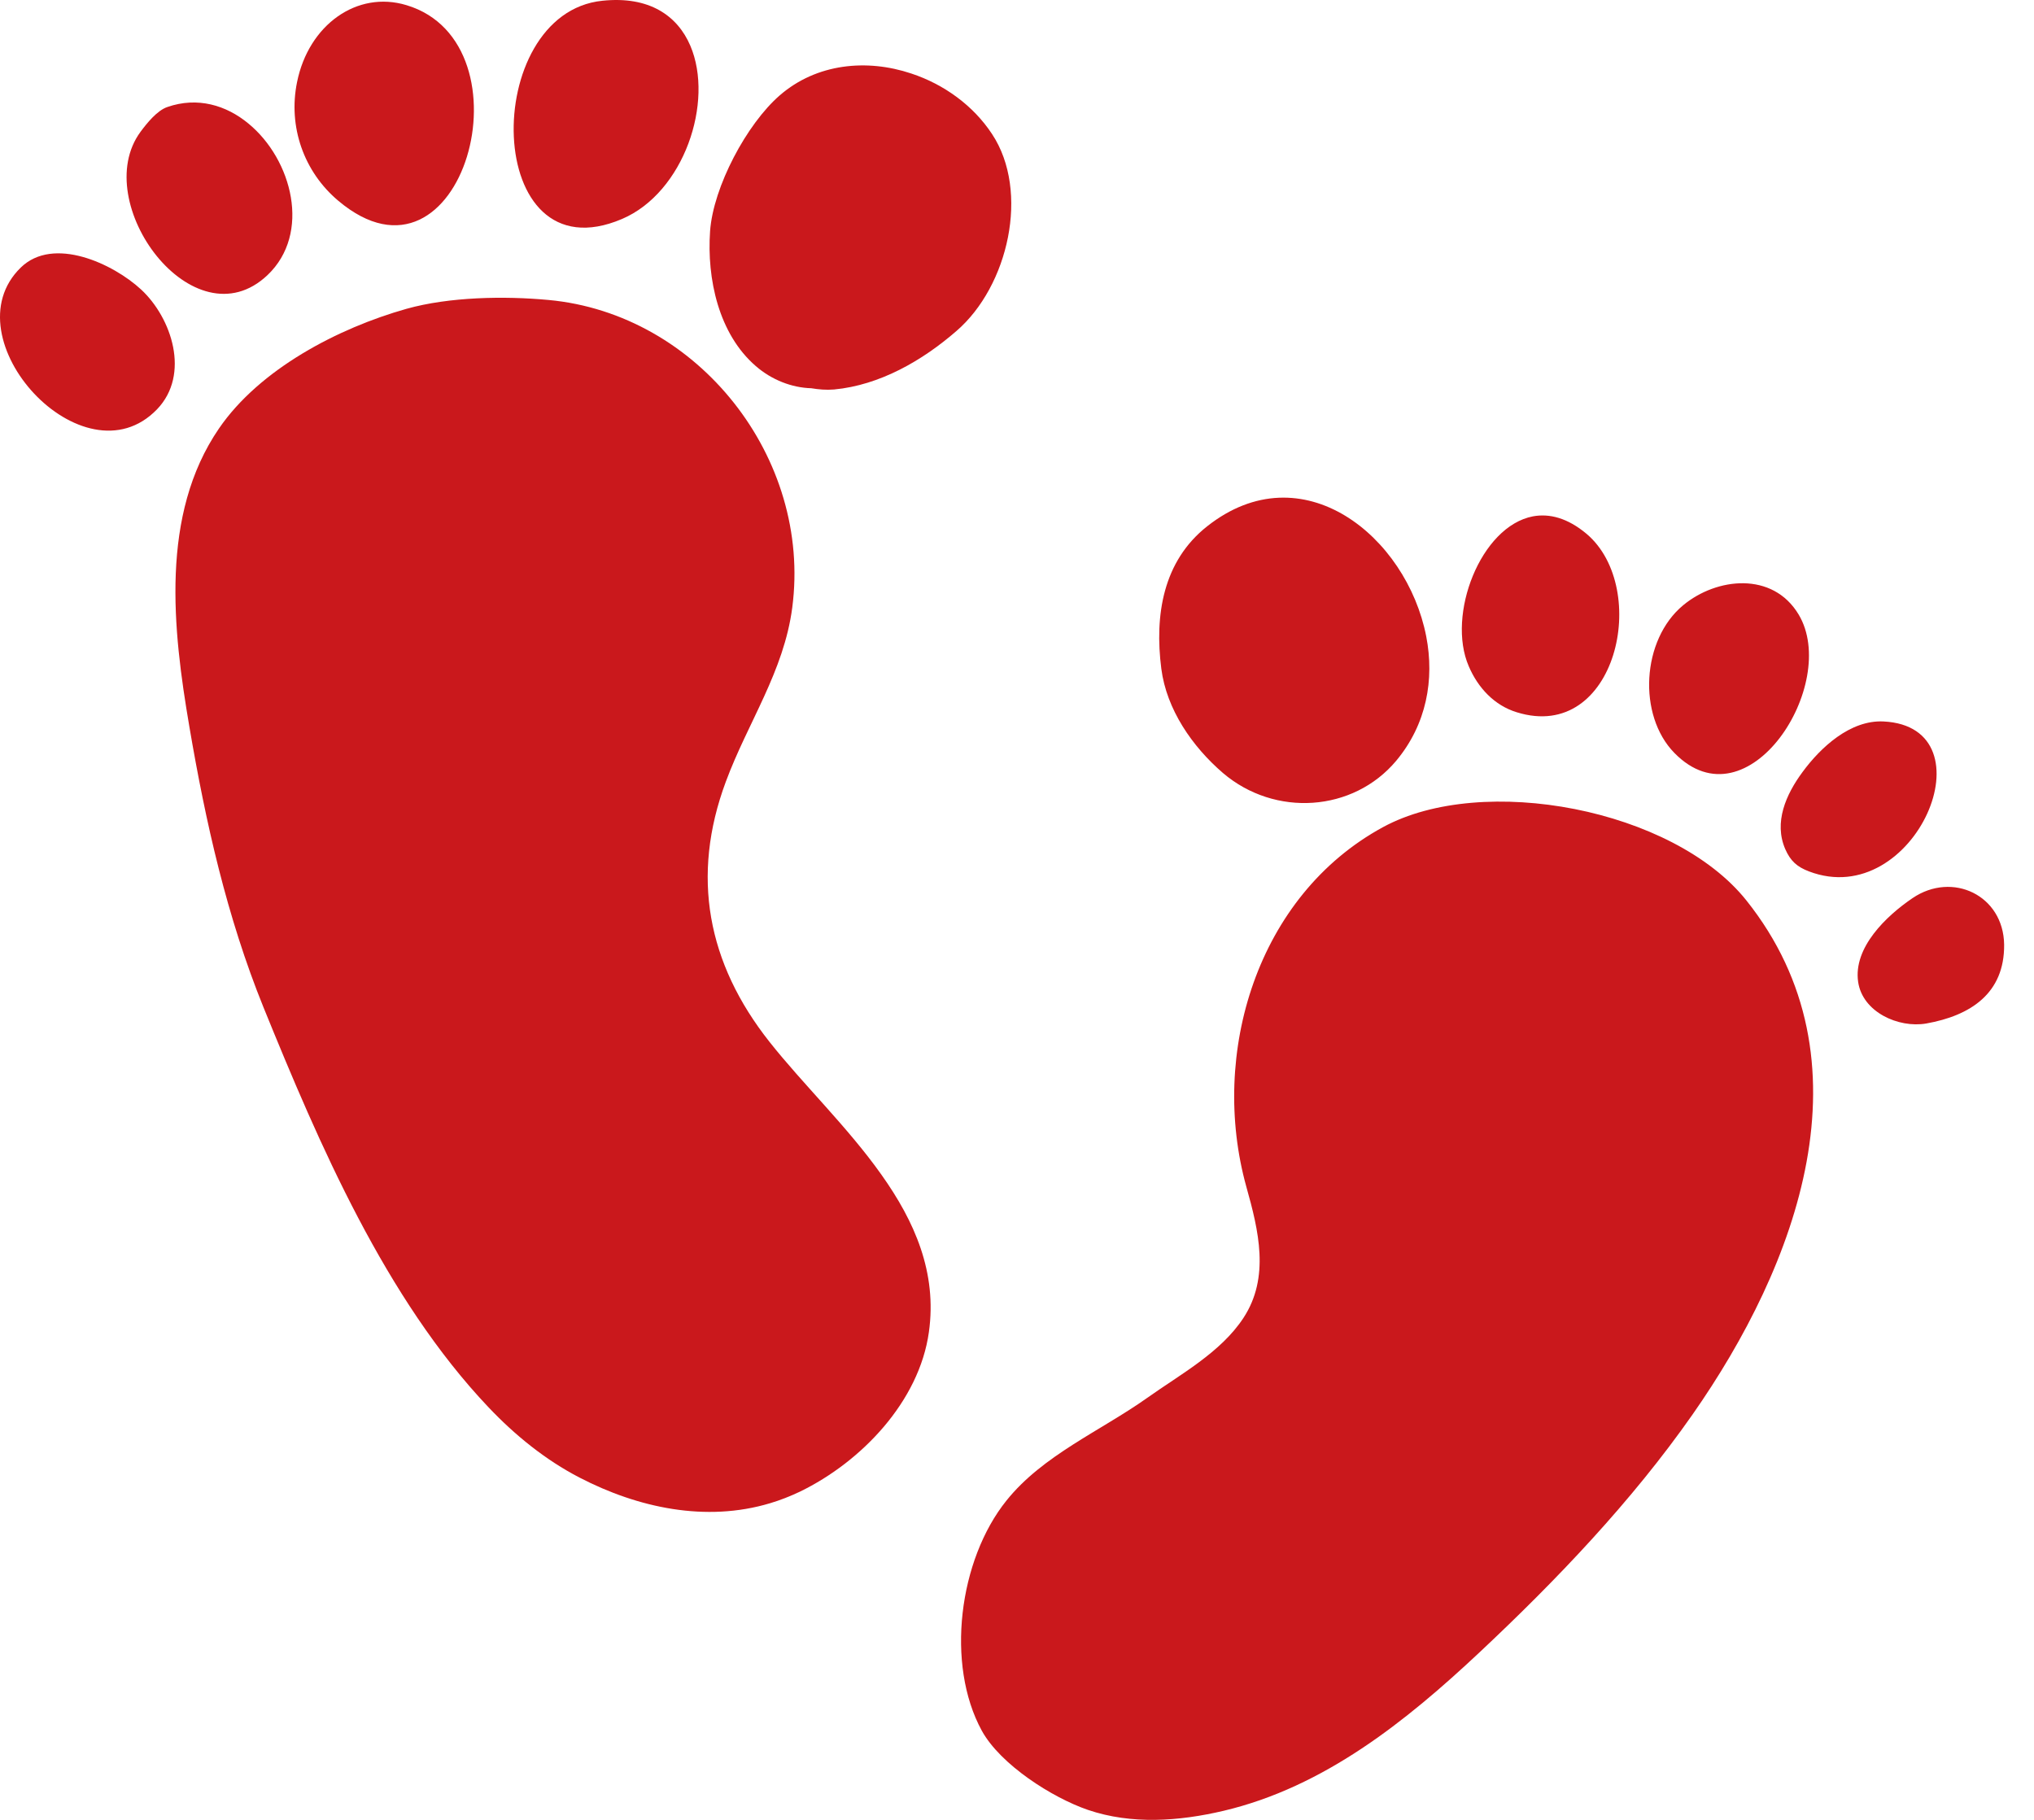 <svg width="57" height="51" viewBox="0 0 57 51" fill="none" xmlns="http://www.w3.org/2000/svg">
<path d="M34.272 21.663C35.726 22.904 37.92 22.758 39.125 21.322C39.981 20.298 40.202 19.039 39.968 17.834C39.422 15.033 36.497 12.643 33.829 14.749C32.588 15.728 32.353 17.244 32.544 18.738C32.69 19.881 33.412 20.923 34.272 21.663ZM42.507 19.961C45.295 20.825 46.266 16.491 44.462 14.961C43.93 14.514 43.42 14.385 42.959 14.47C41.492 14.749 40.535 17.231 41.16 18.671C41.417 19.274 41.878 19.77 42.507 19.961ZM50.405 17.222C49.678 16.008 48.105 16.185 47.17 16.96C46 17.927 45.889 20.045 46.922 21.1C48.987 23.21 51.566 19.163 50.405 17.222ZM52.781 20.218C51.85 20.174 51.021 20.945 50.516 21.632C50.046 22.266 49.705 23.046 50.029 23.795C50.175 24.127 50.356 24.291 50.693 24.42C53.667 25.554 55.861 20.369 52.781 20.218ZM53.596 25.169C52.865 25.665 51.93 26.552 52.072 27.518C52.196 28.364 53.202 28.816 53.978 28.683C55.223 28.462 56.176 27.837 56.163 26.472C56.145 25.089 54.713 24.411 53.596 25.169ZM38.758 23.179C35.225 25.098 33.891 29.53 34.928 33.262C35.27 34.481 35.593 35.797 34.844 36.936C34.206 37.907 33.071 38.518 32.149 39.174C30.842 40.101 29.224 40.779 28.205 42.051C26.866 43.717 26.498 46.642 27.513 48.5C28.036 49.453 29.49 50.379 30.487 50.72C31.71 51.137 33.044 51.039 34.285 50.747C37.104 50.082 39.396 48.242 41.461 46.306C43.624 44.276 45.725 42.077 47.431 39.64C50.356 35.46 52.528 29.73 48.938 25.231C46.886 22.665 41.554 21.659 38.758 23.179ZM27.801 3.757C27.274 2.955 26.45 2.361 25.537 2.06C24.291 1.643 22.886 1.776 21.853 2.671C20.927 3.473 19.987 5.237 19.899 6.478C19.806 7.812 20.138 9.359 21.18 10.259C21.623 10.645 22.19 10.866 22.735 10.88C22.944 10.915 23.156 10.933 23.374 10.915C24.654 10.795 25.851 10.104 26.804 9.275C28.258 8.021 28.865 5.366 27.801 3.757ZM17.43 6.137C19.168 5.397 20.018 2.853 19.345 1.28C18.986 0.442 18.197 -0.117 16.881 0.021C13.441 0.371 13.521 7.804 17.43 6.137Z" fill="#CA181C"/>
<path d="M9.481 5.627C12.961 8.557 14.977 1.222 11.392 0.145C10.005 -0.276 8.648 0.699 8.325 2.299C8.068 3.549 8.515 4.816 9.481 5.627ZM7.496 7.71C8.724 6.545 8.192 4.475 6.964 3.464C6.339 2.946 5.532 2.706 4.69 2.999C4.402 3.096 4.114 3.456 3.937 3.695C2.479 5.676 5.43 9.665 7.496 7.71ZM0.582 7.498C-1.453 9.479 2.341 13.61 4.402 11.469C5.337 10.494 4.814 8.911 3.955 8.114C3.17 7.387 1.495 6.607 0.582 7.498ZM21.564 29.197C19.822 26.995 19.356 24.552 20.34 21.907C20.956 20.244 21.967 18.822 22.202 17.027C22.751 12.838 19.573 8.792 15.367 8.406C14.131 8.291 12.593 8.318 11.392 8.654C9.477 9.195 7.279 10.339 6.135 12.01C4.482 14.425 4.841 17.638 5.306 20.36C5.763 23.046 6.357 25.692 7.381 28.222C8.941 32.061 10.802 36.395 13.692 39.44C14.432 40.22 15.283 40.912 16.241 41.408C17.876 42.255 19.782 42.667 21.581 42.126C21.865 42.042 22.144 41.931 22.415 41.803C24.143 40.965 25.761 39.272 26.031 37.33C26.266 35.66 25.628 34.224 24.701 32.92C23.757 31.586 22.503 30.385 21.564 29.197Z" fill="#CA181C"/>
</svg>
